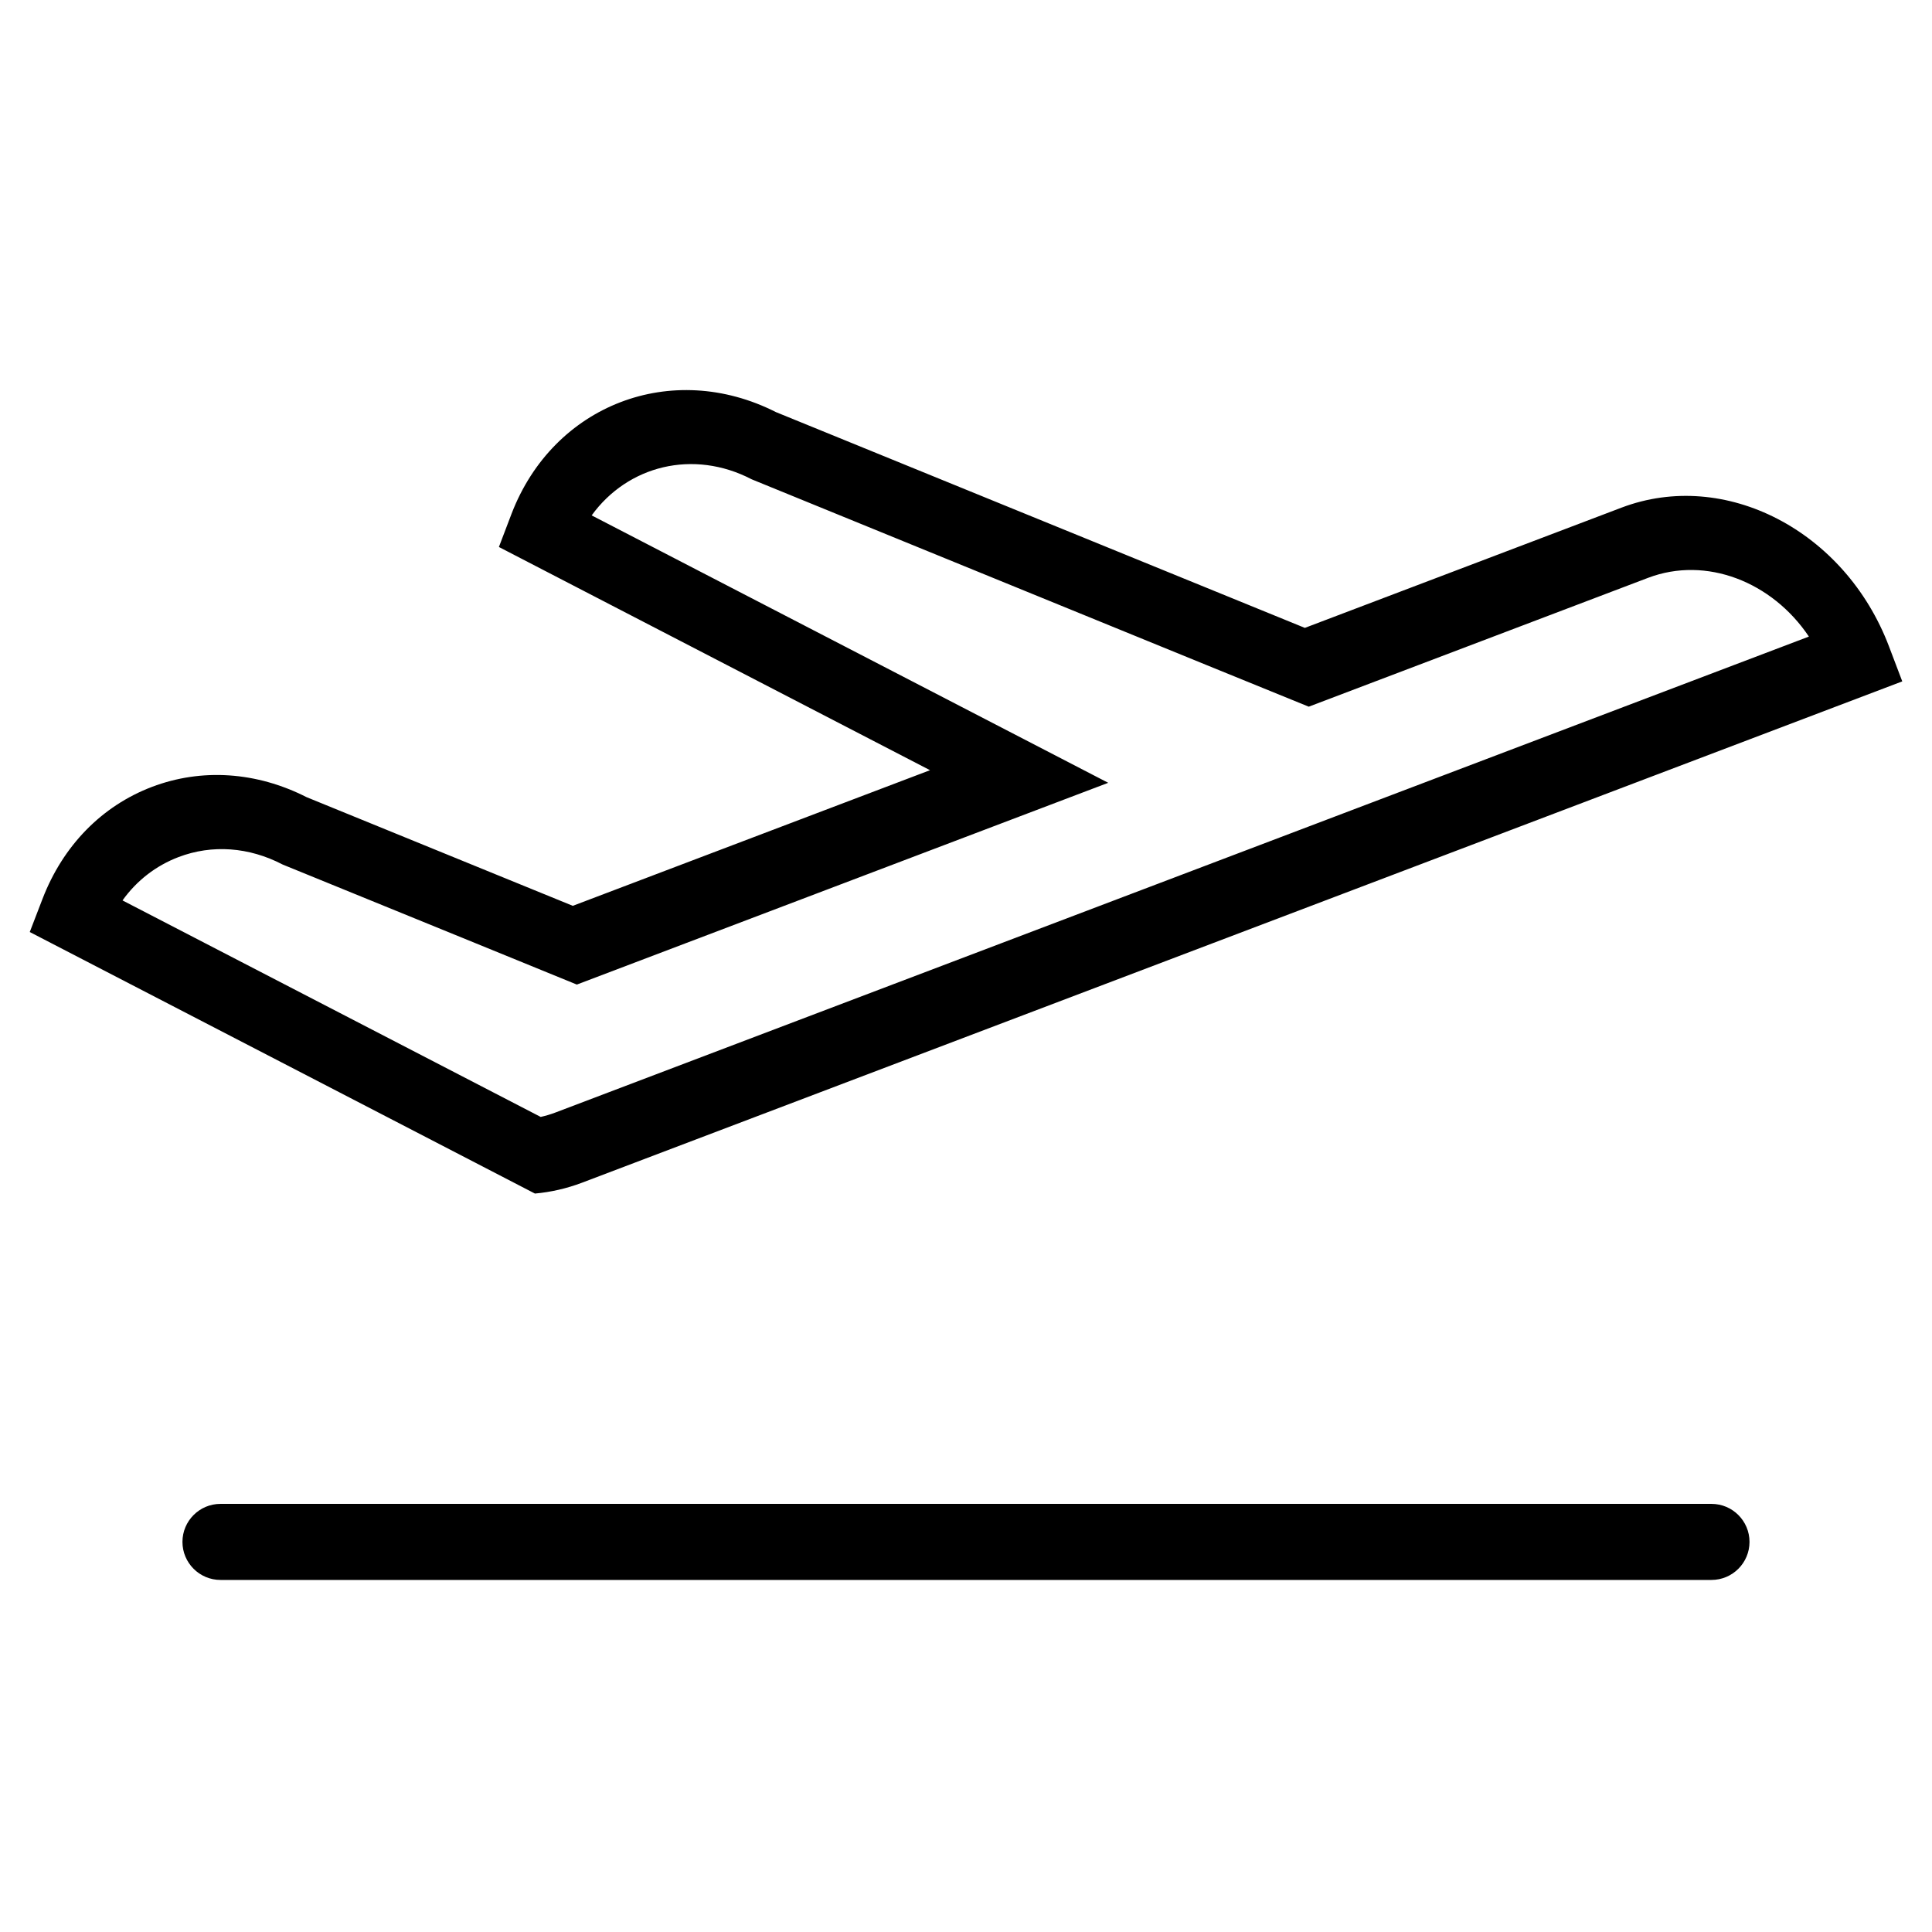 <?xml version="1.0" encoding="UTF-8"?>
<!-- Uploaded to: ICON Repo, www.svgrepo.com, Generator: ICON Repo Mixer Tools -->
<svg fill="#000000" width="800px" height="800px" version="1.1" viewBox="144 144 512 512" xmlns="http://www.w3.org/2000/svg">
 <g>
  <path d="m573.69 278.54-83.891 31.855-140.17-57.184c-27.594-13.984-58.938-1.98-70.055 26.918l-3.359 8.828 114.25 59.152-94.664 35.945-70.543-28.793c-13.281-6.762-27.836-7.723-40.984-2.731-13.316 5.059-23.594 15.609-29.008 29.684l-3.379 8.781 81.961 42.43 51.914 26.879c4.231-0.383 8.398-1.328 12.52-2.891l349.84-132.84-3.531-9.297c-11.652-30.676-43.477-47.152-70.898-36.738zm-282.47 160.28c-1.289 0.488-2.613 0.887-3.934 1.176l-110.82-57.375c3.762-5.262 8.879-9.219 14.867-11.496 8.863-3.367 18.652-2.672 27.559 1.98l50.984 20.793 26.992 11.023 140.82-53.469-136.89-70.867c9.559-13.199 26.922-17.617 42.41-9.562l120.59 49.246 27.035 11.008 89.926-34.145c15.395-5.844 32.863 1.027 42.617 15.566z"/>
  <path d="m597.56 562.7h-395.13c-5.562 0-10.078-4.516-10.078-10.078s4.516-10.078 10.078-10.078h395.13c5.562 0 10.078 4.516 10.078 10.078-0.004 5.562-4.516 10.078-10.078 10.078z"/>
 </g>
</svg>